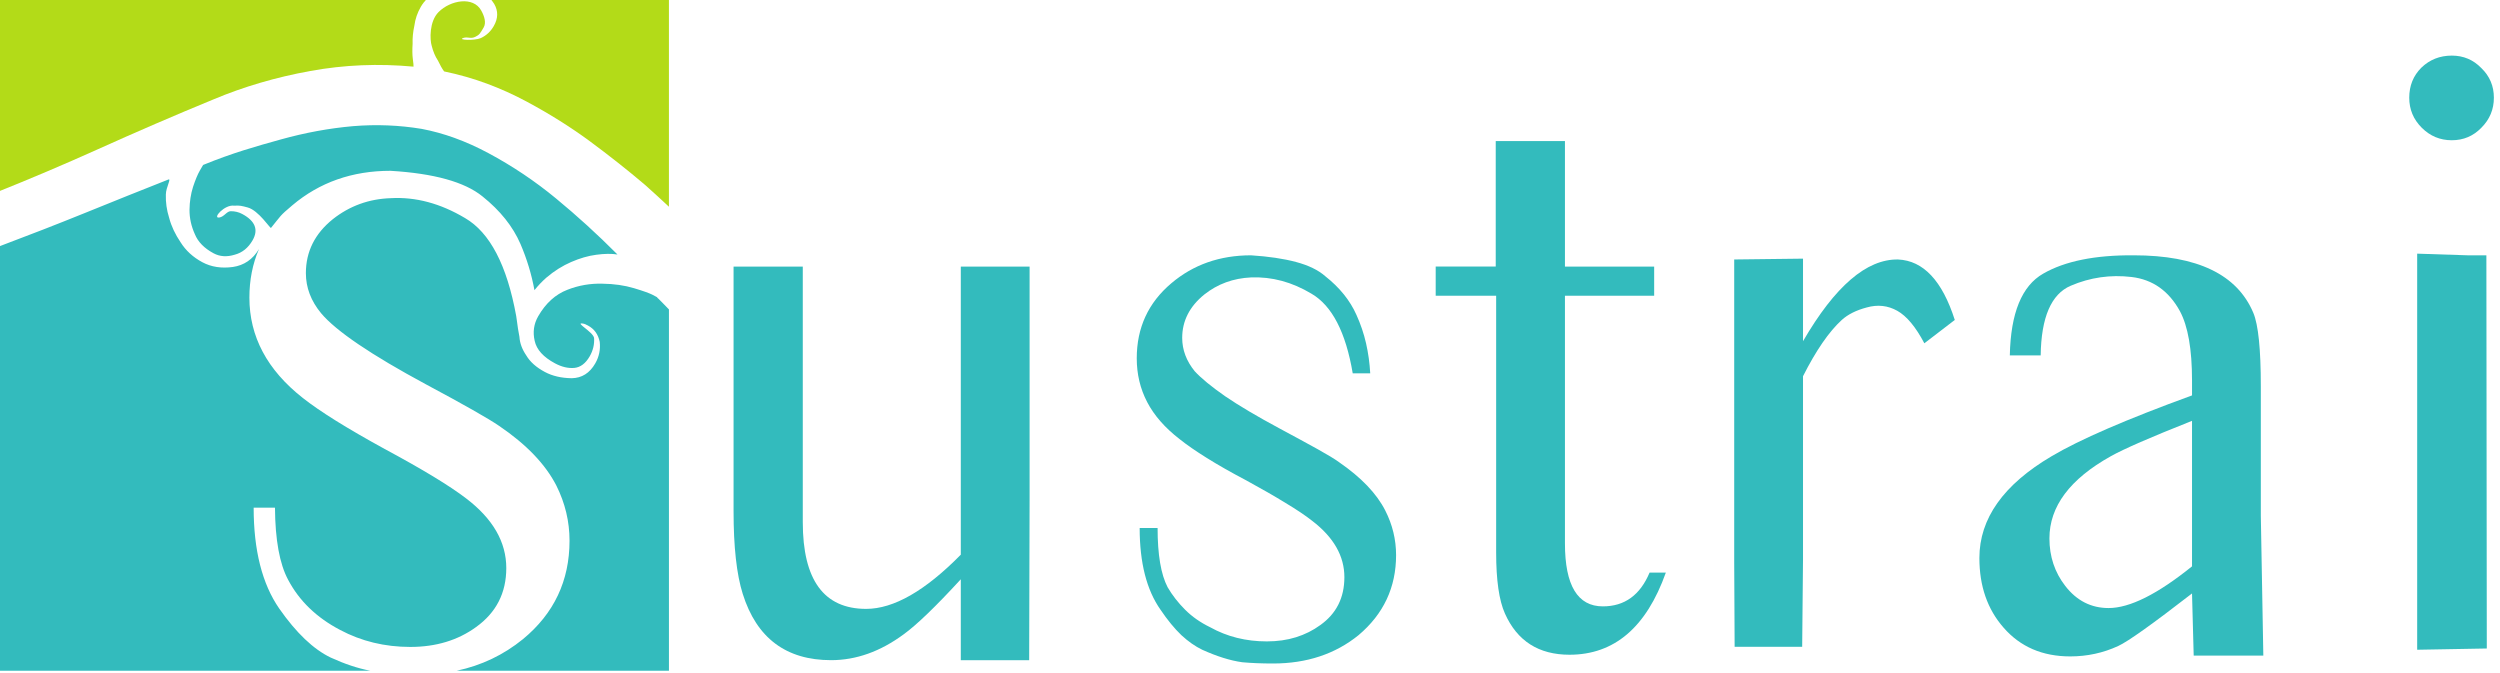 <?xml version="1.0" encoding="UTF-8" standalone="no"?>
<!-- Created with Inkscape (http://www.inkscape.org/) -->

<svg
   width="171.584mm"
   height="46.218mm"
   viewBox="0 0 171.584 46.218"
   version="1.1"
   id="svg1"
   inkscape:version="1.4 (86a8ad7, 2024-10-11)"
   sodipodi:docname="sustrai.svg"
   xmlns:inkscape="http://www.inkscape.org/namespaces/inkscape"
   xmlns:sodipodi="http://sodipodi.sourceforge.net/DTD/sodipodi-0.dtd"
   xmlns="http://www.w3.org/2000/svg"
   xmlns:svg="http://www.w3.org/2000/svg">
  <sodipodi:namedview
     id="namedview1"
     pagecolor="#ffffff"
     bordercolor="#000000"
     borderopacity="0.25"
     inkscape:showpageshadow="2"
     inkscape:pageopacity="0.0"
     inkscape:pagecheckerboard="0"
     inkscape:deskcolor="#d1d1d1"
     inkscape:document-units="mm"
     inkscape:zoom="0.71891835"
     inkscape:cx="447.1996"
     inkscape:cy="270.54533"
     inkscape:window-width="1920"
     inkscape:window-height="1009"
     inkscape:window-x="1672"
     inkscape:window-y="-8"
     inkscape:window-maximized="1"
     inkscape:current-layer="layer1" />
  <defs
     id="defs1" />
  <g
     inkscape:label="Capa 1"
     inkscape:groupmode="layer"
     id="layer1"
     transform="translate(-24.342,-76.793)">
    <g
       id="g280"
       transform="matrix(0.481,0,0,0.481,-267.182,-79.764)">
      <path
         id="path84"
         d="m 752.991,363.519 v 33.019 l -0.06,23.143 h -9.757 v -11.542 c -3.57,3.887 -6.288,6.505 -8.15,7.853 -3.332,2.458 -6.782,3.687 -10.352,3.689 -6.425,0 -10.631,-3.153 -12.612,-9.459 -0.874,-2.776 -1.309,-6.702 -1.309,-11.779 v -34.922 h 9.876 v 36.469 c 0,8.251 3.014,12.374 9.043,12.374 3.927,0 8.428,-2.577 13.505,-7.734 v -41.109 h 9.816 z"
         style="fill:#33bbbd;fill-opacity:1;fill-rule:evenodd;stroke:none;stroke-width:1.333" />
      <path
         id="path85"
         d="m 799.098,378.75 c -0.993,-5.869 -2.956,-9.656 -5.89,-11.363 -2.777,-1.666 -5.652,-2.439 -8.626,-2.32 -2.54,0.119 -4.759,0.933 -6.663,2.439 -2.103,1.707 -3.153,3.769 -3.153,6.187 0,1.707 0.595,3.293 1.785,4.759 0.911,0.993 2.359,2.183 4.343,3.57 1.982,1.35 4.56,2.876 7.734,4.581 2.22,1.19 4.044,2.183 5.473,2.975 1.428,0.794 2.439,1.409 3.034,1.844 3.172,2.183 5.373,4.482 6.604,6.901 1.03,2.023 1.545,4.146 1.547,6.366 0,4.601 -1.785,8.409 -5.355,11.423 -3.331,2.696 -7.397,4.044 -12.196,4.045 -1.627,0 -3.093,-0.06 -4.402,-0.179 -1.707,-0.238 -3.611,-0.833 -5.711,-1.785 -0.993,-0.476 -1.984,-1.169 -2.975,-2.082 -0.993,-0.952 -1.983,-2.161 -2.975,-3.629 -1.984,-2.815 -2.975,-6.702 -2.975,-11.661 h 2.558 c 0,3.807 0.476,6.624 1.428,8.448 0.673,1.151 1.506,2.222 2.499,3.213 0.991,0.993 2.181,1.826 3.57,2.499 2.419,1.35 5.115,2.023 8.091,2.023 1.506,0 2.895,-0.197 4.164,-0.595 1.268,-0.396 2.419,-0.971 3.451,-1.725 2.3,-1.625 3.449,-3.906 3.451,-6.842 0,-3.014 -1.528,-5.691 -4.581,-8.032 -0.952,-0.753 -2.222,-1.605 -3.808,-2.558 -1.547,-0.952 -3.411,-2.023 -5.592,-3.213 -2.183,-1.149 -4.066,-2.22 -5.652,-3.213 -1.588,-0.991 -2.876,-1.883 -3.867,-2.677 -2.103,-1.625 -3.649,-3.389 -4.64,-5.295 -0.993,-1.904 -1.487,-3.986 -1.487,-6.247 0,-4.361 1.645,-7.931 4.938,-10.709 3.133,-2.657 6.92,-3.984 11.363,-3.986 2.499,0.16 4.64,0.476 6.425,0.952 1.785,0.476 3.172,1.151 4.164,2.023 2.062,1.627 3.549,3.471 4.462,5.533 0.595,1.309 1.05,2.659 1.368,4.045 0.316,1.389 0.515,2.817 0.595,4.284 z"
         style="fill:#33bbbd;fill-opacity:1;fill-rule:evenodd;stroke:none;stroke-width:1.333" />
      <path
         id="path86"
         d="m 829.38,345.612 v 17.907 h 12.731 v 4.164 h -12.731 v 35.339 c 0,5.99 1.803,8.983 5.414,8.983 3.094,0 5.313,-1.606 6.663,-4.819 h 2.32 c -2.778,7.814 -7.358,11.718 -13.743,11.72 -4.402,0 -7.478,-1.963 -9.221,-5.89 -0.833,-1.863 -1.249,-4.757 -1.249,-8.686 v -36.648 h -8.627 v -4.164 h 8.567 V 345.612 Z"
         style="fill:#33bbbd;fill-opacity:1;fill-rule:evenodd;stroke:none;stroke-width:1.333" />
      <path
         id="path87"
         d="m 863.35,362.389 v 11.78 c 4.561,-7.853 9.082,-11.739 13.565,-11.661 3.609,0.16 6.304,3.034 8.091,8.627 l -4.343,3.331 c -1.231,-2.339 -2.519,-3.886 -3.867,-4.64 -1.35,-0.753 -2.796,-0.911 -4.343,-0.476 -1.508,0.398 -2.697,0.993 -3.57,1.785 -1.826,1.666 -3.67,4.343 -5.533,8.031 v 26.117 l -0.119,12.493 h -9.638 l -0.06,-12.018 v -21.12 c 0,-5.432 0,-12.81 0,-22.131 l 9.816,-0.119 z"
         style="fill:#33bbbd;fill-opacity:1;fill-rule:evenodd;stroke:none;stroke-width:1.333" />
      <path
         id="path88"
         d="m 918.857,410.162 c -5.633,4.363 -9.143,6.862 -10.53,7.496 -2.142,0.991 -4.423,1.486 -6.841,1.487 -3.967,0 -7.139,-1.368 -9.519,-4.105 -2.302,-2.618 -3.451,-5.929 -3.451,-9.935 0,-5.631 3.43,-10.469 10.292,-14.516 4.005,-2.38 10.689,-5.274 20.049,-8.686 v -2.142 c 0,-4.442 -0.576,-7.732 -1.725,-9.876 -1.587,-2.895 -3.887,-4.52 -6.901,-4.878 -3.016,-0.357 -5.91,0.06 -8.686,1.249 -2.777,1.19 -4.205,4.503 -4.283,9.935 h -4.402 c 0.119,-6.027 1.705,-9.915 4.759,-11.661 3.094,-1.785 7.396,-2.657 12.91,-2.618 9.082,0 14.773,2.737 17.075,8.21 0.714,1.707 1.071,5.196 1.071,10.471 v 18.502 l 0.357,19.93 h -9.936 z m 0,-3.867 v -20.763 c -5.91,2.341 -9.777,4.027 -11.601,5.057 -5.83,3.254 -8.746,7.16 -8.746,11.72 0,2.579 0.753,4.839 2.261,6.782 1.625,2.103 3.687,3.153 6.187,3.153 3.014,0 6.979,-1.982 11.899,-5.949 z"
         style="fill:#33bbbd;fill-opacity:1;fill-rule:evenodd;stroke:none;stroke-width:1.333" />
      <path
         id="path89"
         d="m 955.921,333.416 c 1.666,0 3.073,0.595 4.224,1.785 1.19,1.151 1.785,2.558 1.785,4.224 0,1.666 -0.595,3.094 -1.785,4.284 -1.151,1.19 -2.558,1.785 -4.224,1.785 -1.666,0 -3.094,-0.595 -4.284,-1.785 -1.19,-1.19 -1.785,-2.618 -1.785,-4.284 0,-1.705 0.575,-3.133 1.725,-4.283 1.19,-1.149 2.636,-1.723 4.343,-1.725 z m 4.938,28.497 0.06,56.102 -9.935,0.179 v -56.518 l 7.258,0.238 h 2.617 z"
         style="fill:#33bbbd;fill-opacity:1;fill-rule:evenodd;stroke:none;stroke-width:1.333" />
      <path
         id="path90"
         d="m 644.75,358 c -0.083,0.167 -1.766,-2.501 -3.333,-2.917 -0.844,-0.224 -1.136,-0.308 -1.917,-0.25 -1.366,-0.217 -3.181,1.851 -2.133,1.688 0.723,-0.113 1.052,-0.903 1.646,-0.902 0.583,0 1.131,0.129 1.632,0.399 1.855,0.994 2.34,2.248 1.479,3.747 -0.627,1.091 -1.476,1.775 -2.556,2.061 -1.111,0.342 -2.113,0.28 -3.011,-0.201 -1.341,-0.719 -2.225,-1.624 -2.674,-2.729 -0.519,-1.143 -0.769,-2.3 -0.764,-3.479 0.017,-1.173 0.186,-2.264 0.507,-3.274 0.332,-1.004 0.652,-1.771 0.962,-2.311 0,0 0.277,-0.502 0.473,-0.813 4.209,-1.721 7.502,-2.64 11.078,-3.636 3.468,-0.967 6.913,-1.601 10.334,-1.901 3.313,-0.272 6.577,-0.138 9.767,0.389 3.152,0.593 6.332,1.749 9.517,3.455 3.441,1.843 6.658,3.999 9.649,6.466 3.003,2.474 5.929,5.136 8.781,8.005 -0.839,-0.132 -1.85,-0.125 -3.026,0.037 -1.17,0.151 -2.365,0.506 -3.584,1.035 -1.219,0.529 -2.403,1.264 -3.536,2.228 -0.614,0.54 -1.181,1.137 -1.701,1.791 -0.409,-2.246 -1.073,-4.442 -1.993,-6.588 -1.082,-2.5 -2.89,-4.766 -5.425,-6.794 -2.537,-2.061 -6.913,-3.278 -13.132,-3.651 -5.442,0 -10.107,1.64 -13.993,4.918 -1.869,1.576 -1.548,1.393 -3.048,3.227 z m 14.149,63.187 H 605.53 v -60.392 l 0.491,-0.178 c 4.143,-1.557 8.227,-3.146 12.241,-4.772 4.021,-1.637 7.962,-3.213 11.849,-4.749 0.449,-0.178 -0.361,1.13 -0.367,2.151 -0.032,1.092 0.113,2.194 0.472,3.323 0.309,1.189 0.863,2.35 1.631,3.483 0.732,1.17 1.768,2.129 3.109,2.847 1.271,0.681 2.731,0.901 4.356,0.676 1.581,-0.23 2.827,-1.073 3.72,-2.552 -0.911,2.1 -1.367,4.41 -1.367,6.931 0,5.544 2.535,10.31 7.605,14.298 2.434,1.927 6.338,4.36 11.712,7.301 5.408,2.907 9.278,5.257 11.61,7.047 3.819,2.907 5.729,6.22 5.729,9.937 0,3.551 -1.437,6.355 -4.309,8.416 -2.603,1.893 -5.729,2.839 -9.38,2.839 -3.65,0 -6.997,-0.811 -10.039,-2.434 -3.348,-1.757 -5.815,-4.14 -7.402,-7.149 -1.218,-2.264 -1.842,-5.694 -1.876,-10.292 h -3.042 c 0,6.086 1.217,10.885 3.65,14.399 2.434,3.483 4.883,5.815 7.352,6.997 1.98,0.91 3.855,1.533 5.625,1.871 z m 42.631,-51.548 v 51.548 h -30.277 c 3.526,-0.75 6.676,-2.252 9.45,-4.508 4.427,-3.65 6.642,-8.331 6.642,-14.044 0,-2.738 -0.626,-5.357 -1.876,-7.859 -1.556,-3.042 -4.276,-5.881 -8.163,-8.518 -1.523,-1.047 -5.004,-3.025 -10.445,-5.932 -7.843,-4.224 -12.827,-7.605 -14.957,-10.14 -1.454,-1.757 -2.18,-3.666 -2.18,-5.729 0,-3.075 1.283,-5.644 3.853,-7.707 2.399,-1.892 5.154,-2.89 8.264,-2.991 3.549,-0.201 7.081,0.745 10.596,2.839 3.549,2.063 5.983,6.727 7.301,13.993 l 0.085,0.589 c 0.127,0.977 0.203,1.494 0.374,2.365 0.057,0.91 0.389,1.794 0.977,2.656 0.55,0.929 1.432,1.704 2.645,2.354 1.085,0.581 2.364,0.877 3.849,0.894 1.433,-0.025 2.551,-0.724 3.348,-2.113 0.551,-0.959 0.759,-1.986 0.637,-3.075 -0.224,-1.071 -0.773,-1.841 -1.672,-2.322 -0.315,-0.169 -0.48,-0.259 -0.817,-0.301 -1.03,-0.129 1.523,1.198 1.683,2.062 0.064,0.899 -0.14,1.784 -0.621,2.622 -0.588,1.025 -1.333,1.578 -2.203,1.659 -0.882,0.075 -1.795,-0.14 -2.752,-0.653 -1.657,-0.887 -2.629,-1.956 -2.9,-3.211 -0.289,-1.25 -0.124,-2.415 0.503,-3.507 1.07,-1.863 2.462,-3.121 4.167,-3.779 1.615,-0.634 3.289,-0.919 4.998,-0.868 1.651,0.02 3.159,0.237 4.511,0.644 1.341,0.401 2.238,0.724 2.693,0.967 l 0.572,0.306 c 0.091,0.135 0.171,0.207 0.229,0.238 0.511,0.49 0.987,1.025 1.485,1.518 z"
         style="fill:#33bbbd;fill-opacity:1;fill-rule:nonzero;stroke:none;stroke-width:1.333" />
      <path
         id="path91"
         d="m 674.746,326.984 c 0.464,0.838 0.739,1.761 0.337,2.433 -0.528,0.884 -0.582,1.02 -1.181,1.319 -0.683,0.34 -1.072,-0.049 -1.707,0.16 -0.92,0.303 1.592,0.412 2.485,0.025 0.791,-0.369 1.405,-0.934 1.854,-1.716 0.627,-1.091 0.652,-2.145 0.063,-3.166 -0.201,-0.31 -0.413,-0.595 -0.638,-0.852 h 25.57 v 29.795 c -1.112,-1.042 -2.246,-2.078 -3.4,-3.109 -2.522,-2.143 -5.159,-4.219 -7.91,-6.255 -2.746,-2.019 -5.752,-3.903 -8.995,-5.641 -1.855,-0.993 -3.732,-1.841 -5.656,-2.554 -1.924,-0.713 -3.965,-1.303 -6.119,-1.75 -0.284,-0.382 -0.569,-0.896 -0.873,-1.534 -0.401,-0.604 -0.697,-1.31 -0.9,-2.126 -0.262,-0.846 -0.368,-3.461 0.989,-4.816 1.678,-1.677 4.93,-2.289 6.08,-0.213 z"
         style="fill:#b3db18;fill-opacity:1;fill-rule:nonzero;stroke:none;stroke-width:1.333" />
      <path
         id="path92"
         d="m 605.53,325.187 h 61.569 c -0.424,0.453 -0.745,0.869 -0.974,1.267 -0.487,0.849 -0.797,1.735 -0.92,2.693 -0.204,0.914 -0.276,1.783 -0.251,2.59 -0.053,0.836 -0.048,1.545 0.027,2.133 0.087,0.594 0.115,0.97 0.104,1.122 -4.981,-0.463 -9.884,-0.265 -14.722,0.618 -4.922,0.895 -9.526,2.247 -13.809,4.047 -5.571,2.291 -11.109,4.686 -16.603,7.163 -4.739,2.133 -9.55,4.175 -14.42,6.123 V 325.187 Z"
         style="fill:#b3db18;fill-opacity:1;fill-rule:nonzero;stroke:none;stroke-width:1.333" />
    </g>
  </g>
</svg>
